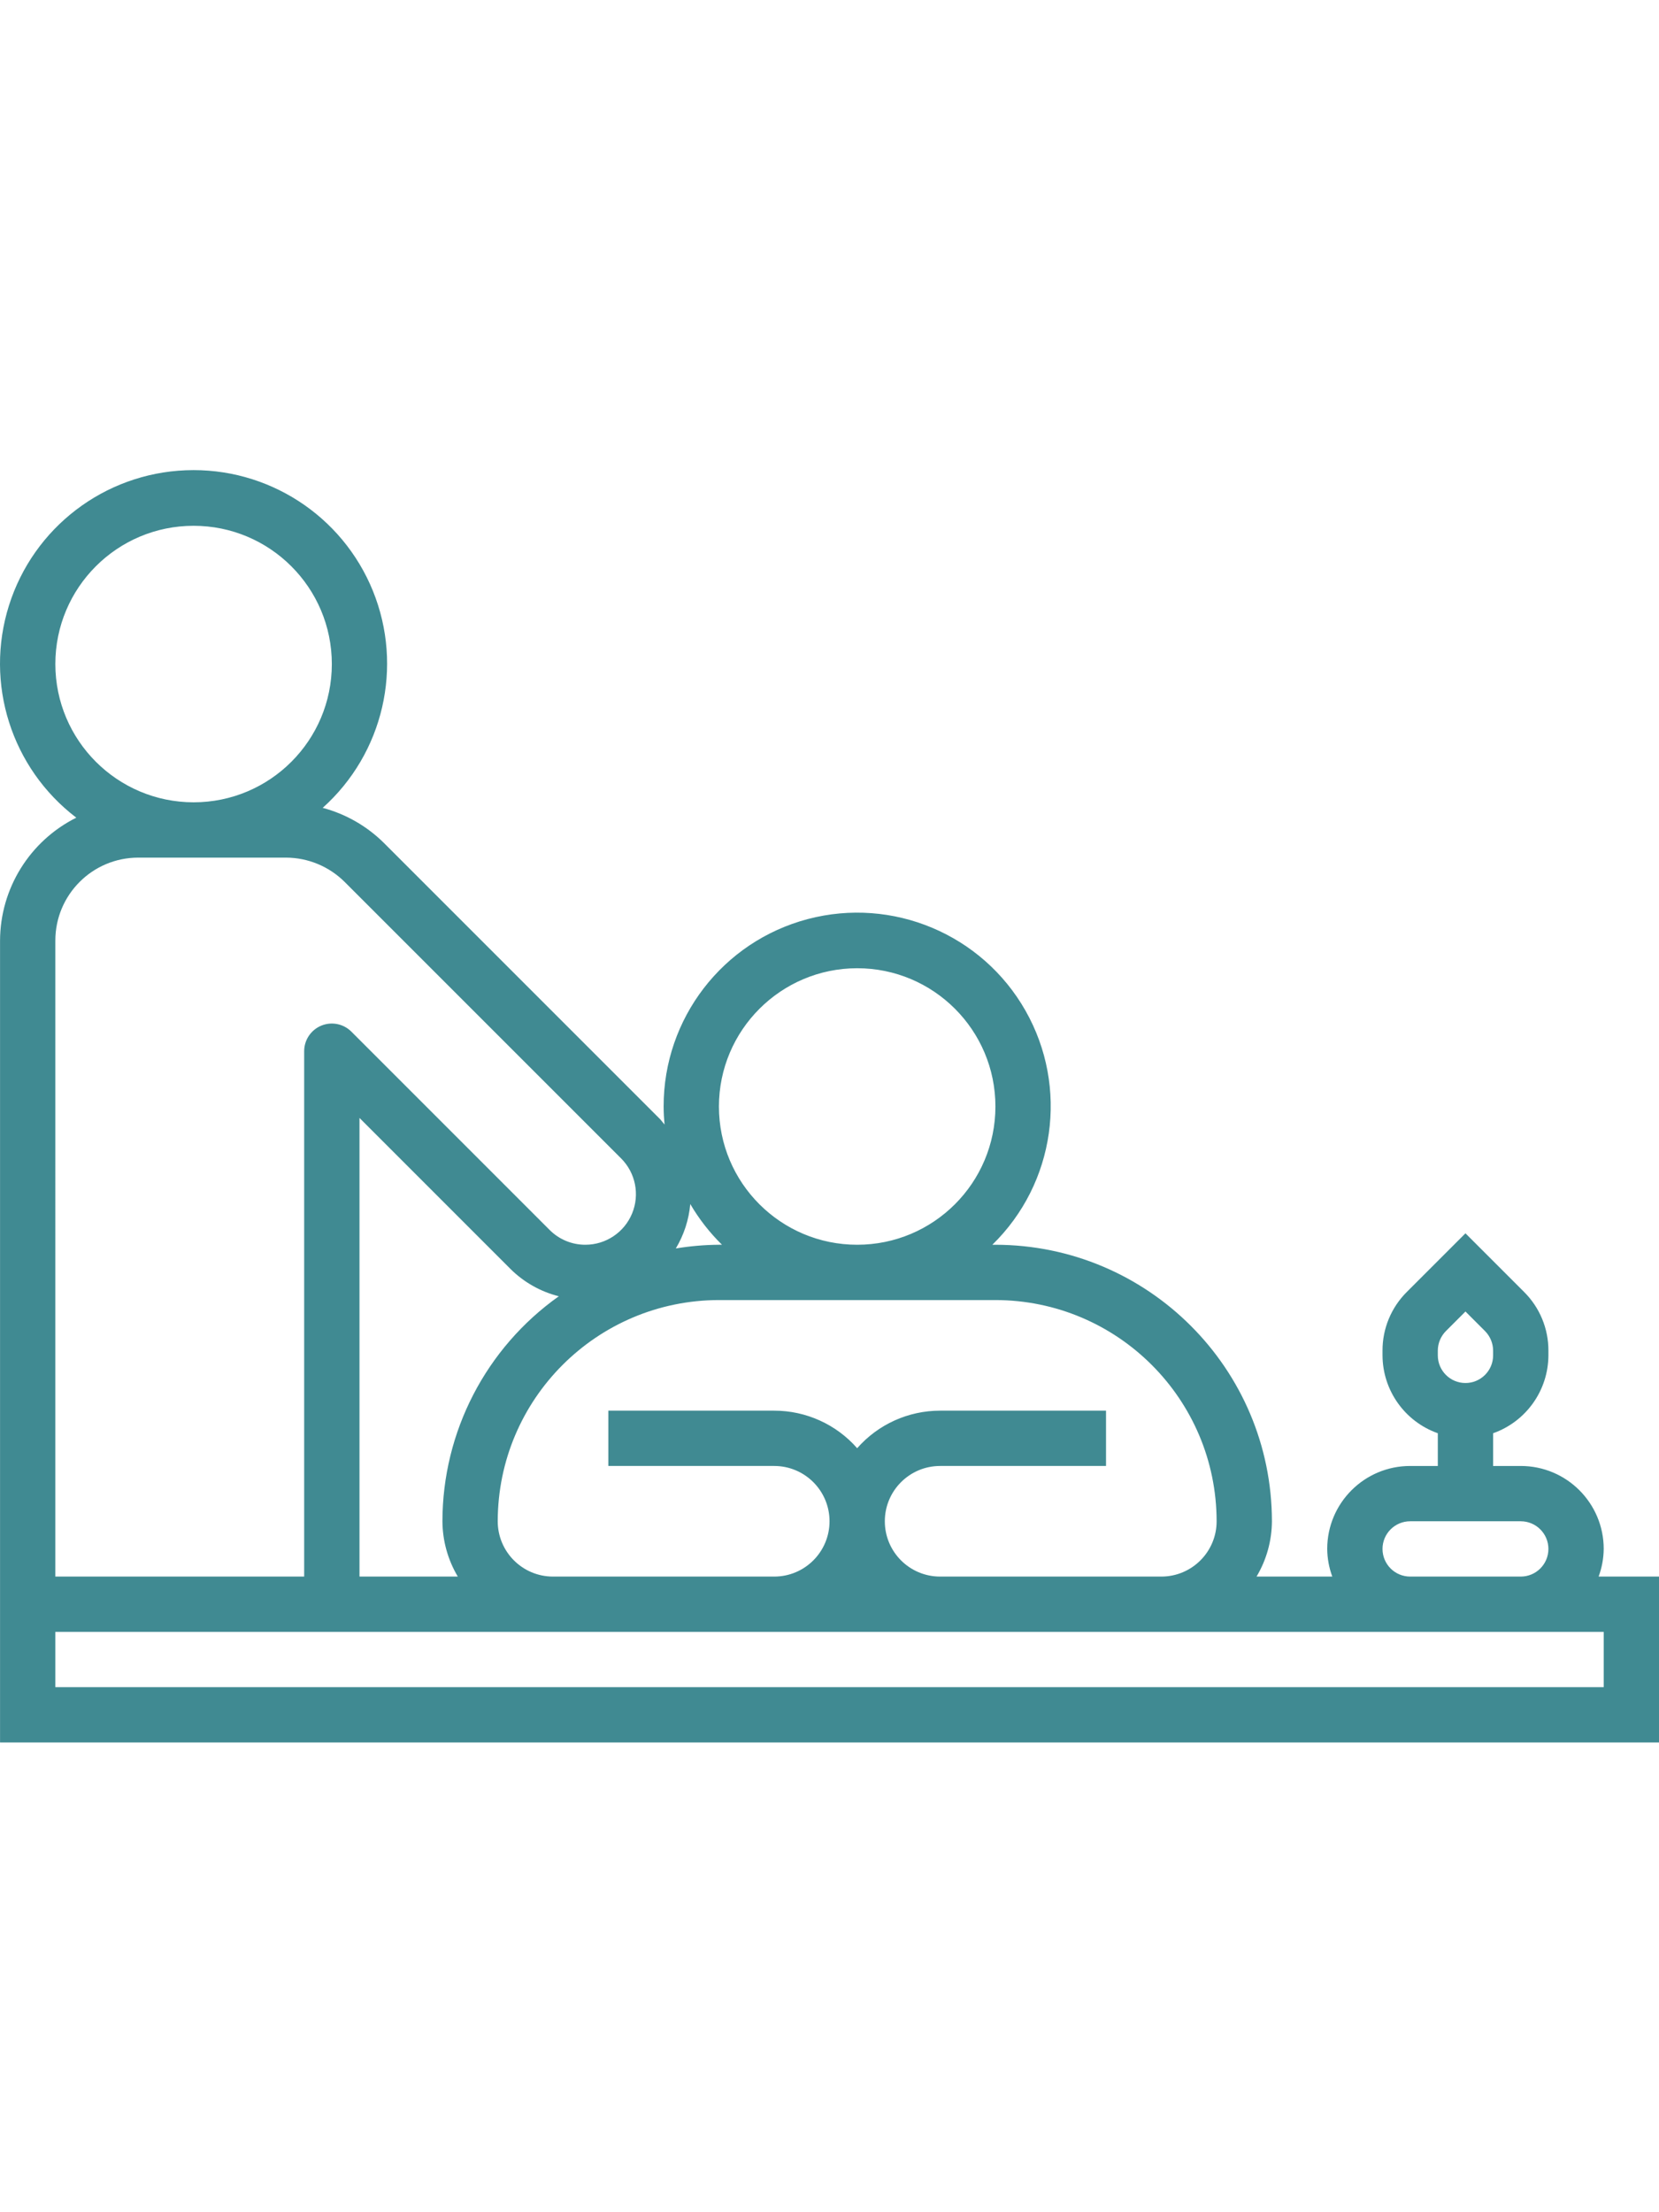 <svg height="480pt" viewBox="0 -56 480.01 480" xmlns="http://www.w3.org/2000/svg"><path fill="#408a92" d="m462.539 320.117c.945-2.559 1.445-5.266 1.473-8 0-13.254-10.746-24-24-24h-8v-9.469c9.555-3.379 15.957-12.395 16-22.531v-1.375c.016-6.367-2.516-12.477-7.035-16.969l-16.965-16.965-16.969 16.965c-4.516 4.492-7.051 10.602-7.031 16.969v1.375c.039 10.137 6.445 19.152 16 22.531v9.469h-8c-13.258 0-24 10.746-24 24 .023 2.734.523 5.441 1.469 8h-21.918c2.883-4.84 4.418-10.363 4.449-16-.051-44.16-35.84-79.949-80-80h-.891c18.207-17.766 22.152-45.574 9.602-67.703-12.551-22.129-38.441-33.016-63.035-26.512-24.594 6.508-41.711 28.777-41.676 54.215 0 1.77.102 3.508.262 5.227-.43-.488-.801-1.039-1.238-1.512l-80-80c-4.91-4.852-11.004-8.34-17.672-10.113 17.594-15.758 23.406-40.863 14.535-62.75-8.875-21.891-30.527-35.859-54.129-34.918-23.598.937-44.074 16.586-51.176 39.113-7.105 22.523.688 47.086 19.48 61.395-13.48 6.738-22.012 20.492-22.063 35.559v232h480v-48zm-46.527-65.375c.008-2.117.848-4.152 2.344-5.656l5.656-5.656 5.656 5.656c1.492 1.504 2.336 3.539 2.344 5.656v1.375c0 4.422-3.582 8-8 8s-8-3.578-8-8zm-16 57.375c0-4.418 3.582-8 8-8h32c4.418 0 8 3.582 8 8 0 4.422-3.582 8-8 8h-32c-4.418 0-8-3.578-8-8zm-112-72c35.328.043 63.961 28.672 64 64 0 8.84-7.164 16-16 16h-64c-8.836 0-16-7.16-16-16 0-8.836 7.164-16 16-16h48v-16h-48c-9.191-.004-17.938 3.953-24 10.859-6.066-6.906-14.812-10.863-24-10.859h-48v16h48c8.836 0 16 7.164 16 16 0 8.84-7.164 16-16 16h-64c-8.836 0-16-7.16-16-16 .039-35.328 28.668-63.957 64-64zm-155.555 80h-28.445v-132.688l43.719 43.723c3.863 3.824 8.68 6.543 13.953 7.871-21.102 14.969-33.648 39.227-33.672 65.094.031 5.637 1.566 11.16 4.445 16zm115.555-176c22.09 0 40 17.91 40 40 0 22.094-17.91 40-40 40-22.094 0-40-17.906-40-40 .023-22.078 17.918-39.973 40-40zm-39.113 80h-.887c-4.18.031-8.352.391-12.473 1.074 2.344-3.914 3.773-8.305 4.184-12.848 2.523 4.316 5.609 8.273 9.176 11.773zm-192.887-168c0-22.09 17.906-40 40-40 22.09 0 40 17.91 40 40 0 22.094-17.91 40-40 40-22.082-.023-39.977-17.918-40-40zm0 80c0-13.254 10.742-24 24-24h42.742c6.363.02 12.457 2.547 16.969 7.035l80 80c4.176 4.184 5.426 10.473 3.16 15.934-2.262 5.465-7.59 9.027-13.504 9.031-3.883.012-7.605-1.527-10.344-4.277l-57.367-57.375c-2.289-2.289-5.73-2.973-8.719-1.734s-4.938 4.152-4.938 7.387v152h-72zm448 216h-448v-16h448zm0 0"/></svg>